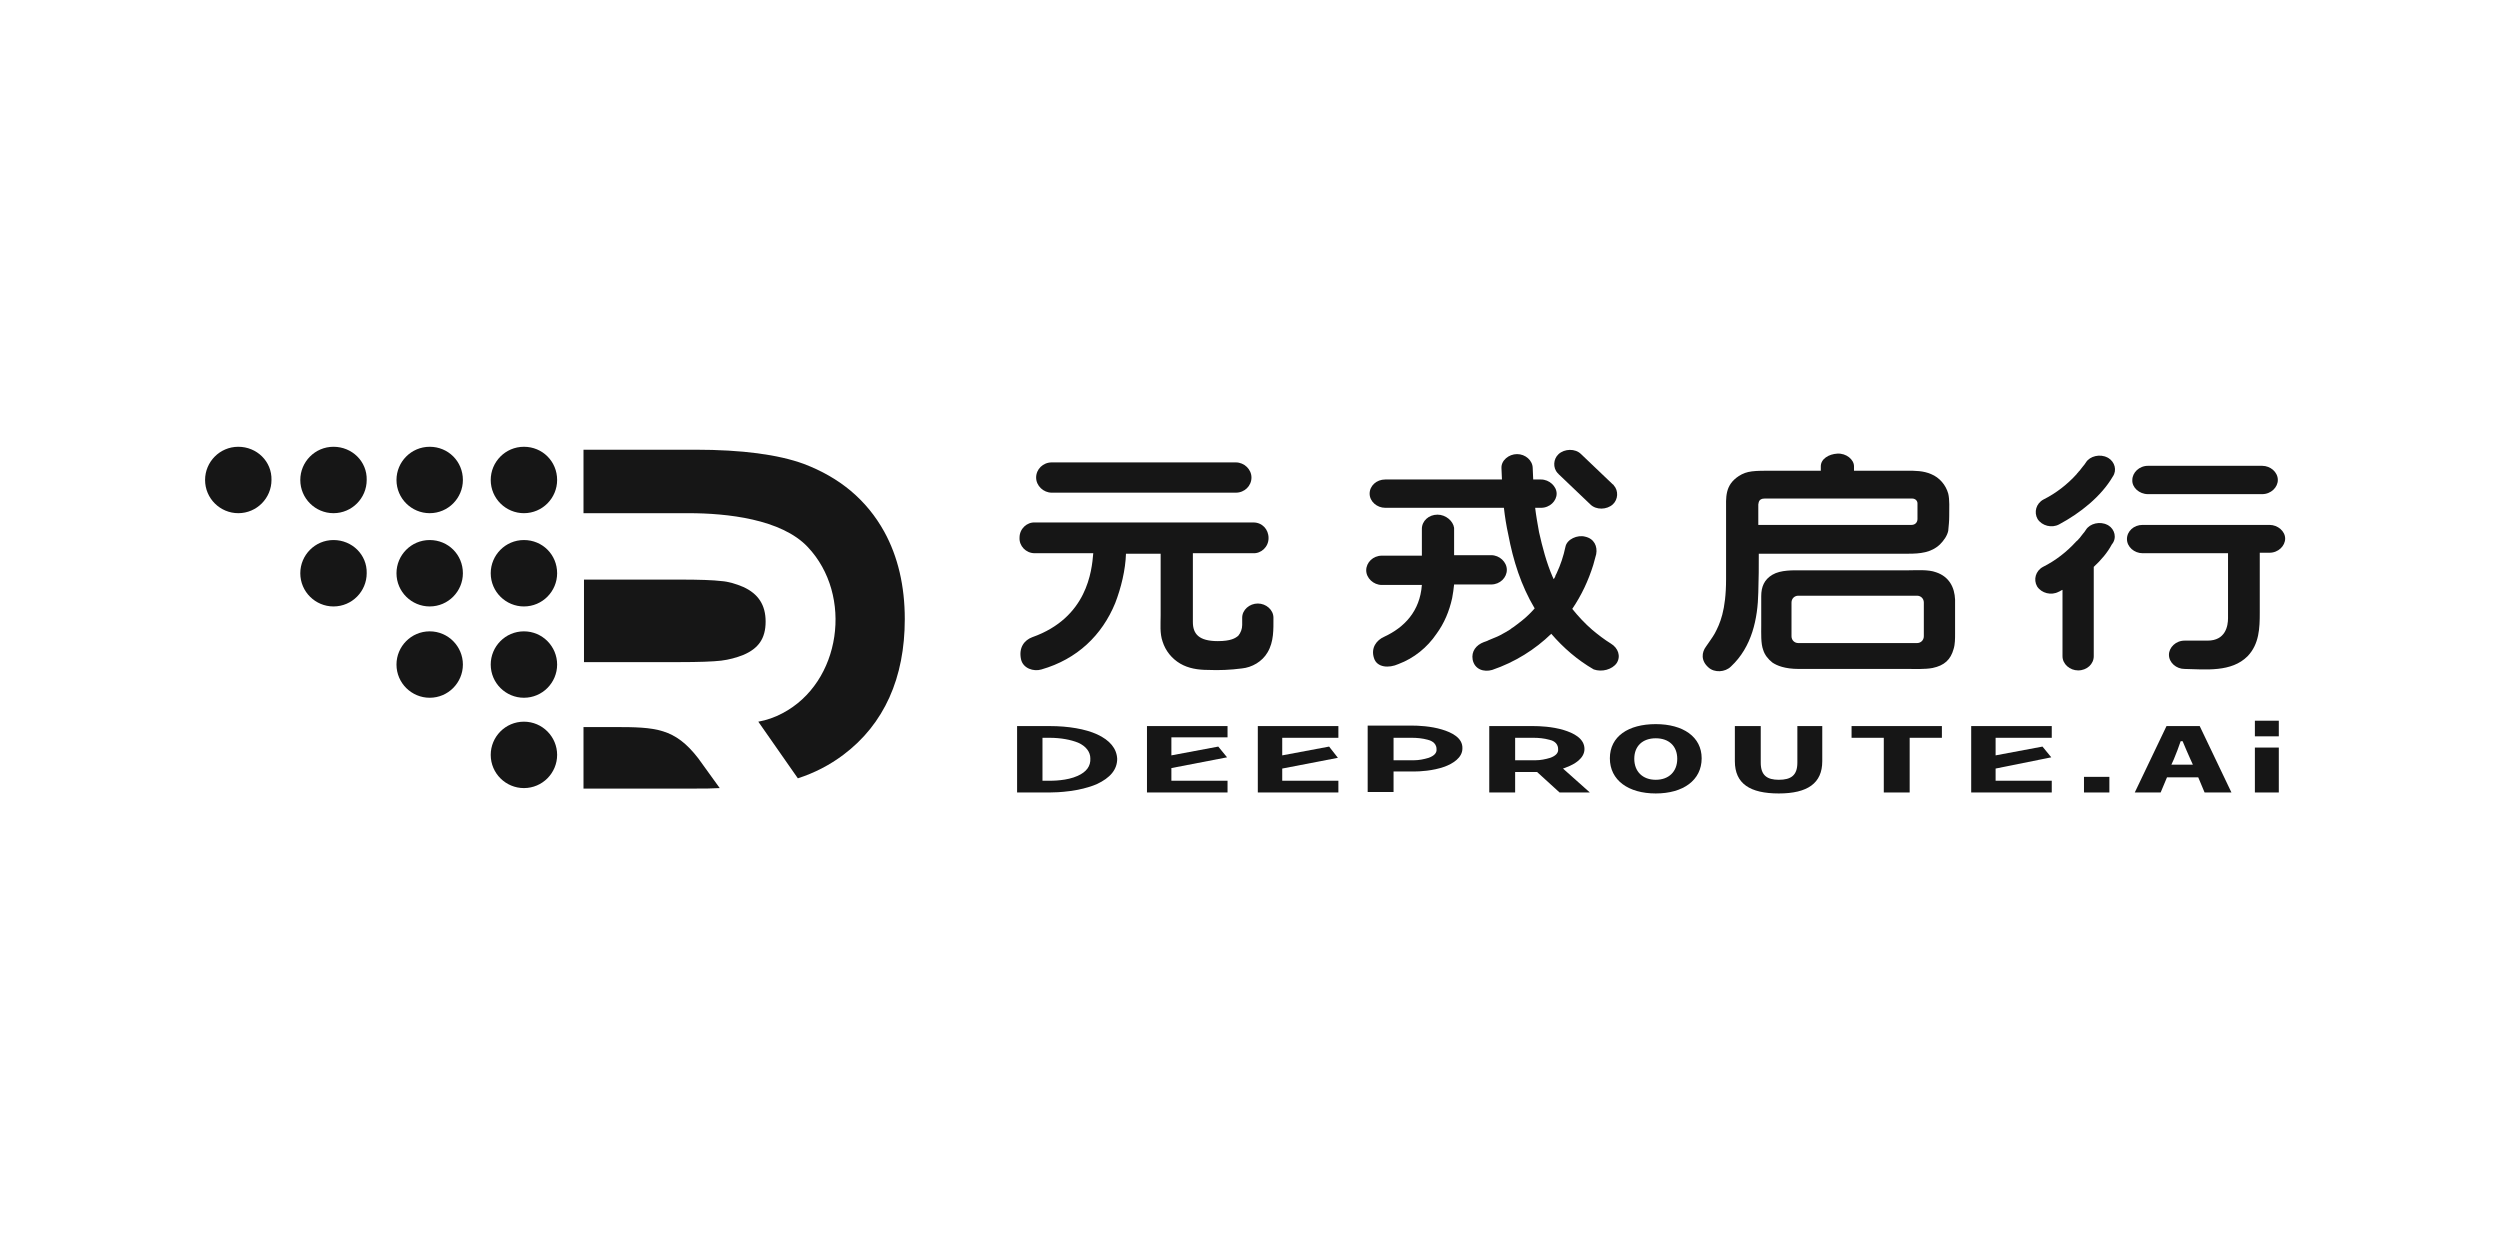 <?xml version="1.0" encoding="utf-8"?>
<!-- Generator: Adobe Illustrator 26.5.0, SVG Export Plug-In . SVG Version: 6.00 Build 0)  -->
<svg version="1.1" id="Layer_1" xmlns="http://www.w3.org/2000/svg" xmlns:xlink="http://www.w3.org/1999/xlink" x="0px" y="0px"
	 viewBox="0 0 512 256" style="enable-background:new 0 0 512 256;" xml:space="preserve">
<style type="text/css">
	.st0{fill:#161616;}
</style>
<g>
	<path class="st0" d="M107.3,147.8C107.3,147.8,107.3,147.8,107.3,147.8c-3.8,0-6.8,3.1-6.8,6.8c0,3.8,3.1,6.8,6.8,6.8
		c3.8,0,6.8-3.1,6.8-6.8C114.1,150.9,111.1,147.8,107.3,147.8z"/>
	<path class="st0" d="M107.3,129.3c-3.8,0-6.8,3.1-6.8,6.8c0,3.8,3.1,6.8,6.8,6.8c3.8,0,6.8-3.1,6.8-6.8
		C114.1,132.4,111.1,129.3,107.3,129.3z"/>
	<path class="st0" d="M68.3,110.6c-3.8,0-6.8,3.1-6.8,6.8c0,3.8,3.1,6.8,6.8,6.8c3.8,0,6.8-3.1,6.8-6.8
		C75.2,113.6,72.1,110.6,68.3,110.6z"/>
	<path class="st0" d="M107.3,110.6C107.3,110.6,107.3,110.6,107.3,110.6c-3.8,0-6.8,3.1-6.8,6.8c0,3.8,3.1,6.8,6.8,6.8
		c3.8,0,6.8-3.1,6.8-6.8C114.1,113.6,111.1,110.6,107.3,110.6z"/>
	<path class="st0" d="M152.2,120.2c-1.4-0.6-3-1.1-4.5-1.2c-1.6-0.2-4.5-0.3-8.6-0.3h-19.5v16.9h19.5c4,0,6.9-0.1,8.6-0.3
		c1.6-0.2,3.1-0.6,4.6-1.2c3-1.3,4.5-3.3,4.5-6.8C156.8,123.9,155.3,121.6,152.2,120.2z"/>
	<polygon class="st0" points="147.4,161.4 147.4,161.4 147.4,161.4 	"/>
	<path class="st0" d="M125.8,148.9h-6.3v12.6h22.9c1.9,0,3.3,0,5-0.1l-4.4-6.1C138.2,149.1,134.3,148.9,125.8,148.9z"/>
	<path class="st0" d="M164.6,95c-5.2-1.9-12.6-2.9-22.2-2.9h-22.9v13H141c7.9,0,19,1.2,24.4,6.9c9.4,9.9,6.9,27.8-5.2,34.1
		c-1.5,0.8-3.2,1.4-4.9,1.7l8.1,11.6c3.4-1.1,6.5-2.7,9.3-4.8c8.4-6.3,12.6-15.8,12.6-27.8c0-6.8-1.4-12.8-4.2-17.9
		C177.5,102.4,172,97.8,164.6,95z"/>
	<path class="st0" d="M48.8,91.5c-3.8,0-6.8,3.1-6.8,6.8c0,3.8,3.1,6.8,6.8,6.8c3.8,0,6.8-3.1,6.8-6.8
		C55.7,94.5,52.6,91.5,48.8,91.5z"/>
	<path class="st0" d="M68.3,91.5c-3.8,0-6.8,3.1-6.8,6.8c0,3.8,3.1,6.8,6.8,6.8c3.8,0,6.8-3.1,6.8-6.8
		C75.2,94.5,72.1,91.5,68.3,91.5z"/>
	<path class="st0" d="M88,91.5c-3.8,0-6.8,3.1-6.8,6.8c0,3.8,3.1,6.8,6.8,6.8c3.8,0,6.8-3.1,6.8-6.8C94.8,94.5,91.8,91.5,88,91.5z"
		/>
	<path class="st0" d="M88,110.6c-3.8,0-6.8,3.1-6.8,6.8c0,3.8,3.1,6.8,6.8,6.8c3.8,0,6.8-3.1,6.8-6.8
		C94.8,113.6,91.8,110.6,88,110.6z"/>
	<path class="st0" d="M88,129.3c-3.8,0-6.8,3.1-6.8,6.8c0,3.8,3.1,6.8,6.8,6.8c3.8,0,6.8-3.1,6.8-6.8
		C94.8,132.4,91.8,129.3,88,129.3z"/>
	<path class="st0" d="M107.3,91.5C107.3,91.5,107.3,91.5,107.3,91.5c-3.8,0-6.8,3.1-6.8,6.8c0,3.8,3.1,6.8,6.8,6.8
		c3.8,0,6.8-3.1,6.8-6.8C114.1,94.5,111.1,91.5,107.3,91.5z"/>
	<path class="st0" d="M215.4,100.9h37.7c1.8,0,3.2-1.4,3.2-3.1s-1.5-3.1-3.2-3.1h-37.7c-1.8,0-3.2,1.4-3.2,3.1
		S213.7,100.9,215.4,100.9z"/>
	<path class="st0" d="M259.6,133.6c1.3-2.2,1.2-4.7,1.2-7.1c0-1.6-1.5-2.9-3.2-2.9s-3.2,1.3-3.2,2.9c0,1.1,0,0.7,0,1.5
		c0,0.8-0.3,1.6-0.8,2.2c-0.6,0.5-1.5,1.1-4.2,1.1v0c-3.9,0-5.1-1.5-5.1-3.9c0-1.3,0-2.2,0-3.4v-10.7h12.3c1.7,0.1,3.2-1.3,3.2-3.1
		s-1.3-3.2-3.1-3.2c-0.1,0-0.1,0-0.2,0H212c-1.7-0.1-3.2,1.3-3.2,3.1c-0.1,1.7,1.3,3.2,3.1,3.2c0.1,0,0.1,0,0.2,0h11.8
		c-0.3,3.6-1.2,13.2-12.5,17.2c-1.6,0.6-2.8,2.1-2.3,4.5c0.4,1.9,2.6,2.6,4.2,2.1l0,0c7.3-2.1,12.4-7,15.1-13.6
		c1.2-3.1,2.1-6.8,2.2-10.1h7.1v12.6c0,1.8-0.2,3.7,0.4,5.4c0.6,1.9,1.9,3.5,3.6,4.5c1.7,1,3.7,1.3,5.7,1.3c2.3,0.1,4.6,0,6.9-0.3
		C256.4,136.7,258.5,135.5,259.6,133.6z"/>
	<path class="st0" d="M331.1,135.8c0.9-1.4,0.3-3.1-1.2-4c-1.3-0.8-2.6-1.8-3.8-2.8c-1.5-1.3-2.9-2.8-4.1-4.3c1.9-2.8,3.3-5.8,4.3-9
		c0.2-0.7,0.4-1.4,0.6-2.2c0.3-1.6-0.4-3.2-2.3-3.6c-1.5-0.4-3.7,0.5-4,2.1l0,0c-0.4,1.9-1,3.7-1.8,5.4c-0.1,0.2-0.2,0.4-0.3,0.6
		c0.1-0.1,0.1-0.2,0.1-0.2c0,0.1-0.1,0.2-0.1,0.3c-0.1,0.2-0.2,0.4-0.3,0.5c-0.1-0.1-0.1-0.3-0.2-0.4c-1.3-3-2.1-6.1-2.8-9.2
		c-0.3-1.7-0.6-3.3-0.8-5h1.2c1.8,0,3.2-1.4,3.2-2.9s-1.5-2.9-3.2-2.9H314c0-0.8-0.1-1.5-0.1-2.3c0-1.6-1.5-2.9-3.2-2.9
		s-3.3,1.3-3.2,2.9h0c0,0.8,0.1,1.5,0.1,2.3h-23.9c-1.8,0-3.2,1.3-3.2,2.9s1.5,2.9,3.2,2.9H308c0.2,1.8,0.5,3.7,0.9,5.5
		c1,5.3,2.6,10.4,5.4,15.1c-0.8,0.9-1.6,1.7-2.6,2.5c-0.3,0.2-0.6,0.5-0.9,0.7c-0.1,0.1-0.3,0.2-0.4,0.3c0,0-0.3,0.2-0.4,0.3
		c-0.2,0.1-0.6,0.4-0.7,0.5c-0.3,0.2-0.7,0.4-1,0.6c-0.7,0.4-1.4,0.8-2.2,1.1c-0.4,0.2-0.8,0.3-1.2,0.5c-0.1,0-0.1,0.1-0.2,0.1
		c-0.2,0.1-0.5,0.2-0.8,0.3c-1.6,0.6-2.6,1.9-2.3,3.6c0.4,2,2.3,2.6,4,2.1c4.7-1.6,8.8-4.2,12.1-7.4c2.5,2.9,5.4,5.4,8.7,7.3
		C328.1,137.7,330.2,137.1,331.1,135.8z M305,130.9C305,130.9,305,130.9,305,130.9C305,130.9,305,130.9,305,130.9z"/>
	<path class="st0" d="M318.7,117.7C318.7,117.6,318.7,117.6,318.7,117.7L318.7,117.7z"/>
	<path class="st0" d="M294.4,105.4c-1.8,0-3.2,1.3-3.2,2.9c0,1.9,0,3.7,0,5.5h-8.2c-1.8,0-3.2,1.4-3.2,3c0,1.6,1.5,3,3.2,3h8.2
		c-0.4,5.4-3.6,8.7-7.7,10.6c-1.6,0.7-2.8,2.3-2.1,4.4c0.6,1.9,3,2.1,5,1.2c3.2-1.2,5.9-3.4,7.8-6.2c1.6-2.2,2.6-4.6,3.2-7.3
		c0.2-1,0.3-1.9,0.4-2.8h7.6c1.8,0,3.2-1.4,3.2-3s-1.5-3-3.2-3h-7.6c0,0,0-0.1,0-0.1v-5.5C297.6,106.7,296.1,105.4,294.4,105.4z"/>
	<path class="st0" d="M319.2,97.1l6.5,6.2c1.2,1.2,3.4,1.1,4.6,0c1.1-1,1.2-2.8,0.2-3.9c-0.1-0.1-0.1-0.2-0.2-0.2l-6.5-6.2
		c-1.2-1.2-3.4-1.1-4.6,0c-1.1,1-1.2,2.8-0.2,3.9C319.1,96.9,319.1,97,319.2,97.1z"/>
	<path class="st0" d="M360.2,113.4h30.6c2.4,0,4.7-0.2,6.5-1.9c0.8-0.8,1.5-1.8,1.7-2.8c0.1-1,0.2-2,0.2-3c0-1.5,0.1-3.4-0.2-4.6
		c-0.5-1.8-1.8-3.3-3.5-4c-1.6-0.7-3.3-0.7-5-0.7h-10.8v-0.9c0-1.4-1.6-2.7-3.4-2.6s-3.4,1.1-3.4,2.6v0v0.9h-9.7c-4,0-5.4,0-7.1,1.1
		c-2.9,1.9-2.6,4.4-2.6,7.1v5.9c0,0,0,0.1,0,0.1c0,0,0,0.1,0,0.1v7.9c0,6.5-1.3,9.2-2.3,11.1c-0.5,0.9-1.2,1.8-1.8,2.7l0,0
		c-0.9,1.2-1.1,2.9,0.5,4.3c1.2,1.1,3.4,1,4.6-0.2c4.3-4,5.5-9.8,5.6-15.2C360.2,118.6,360.2,116,360.2,113.4z M361.4,102.1h30.2
		c0.6,0,1.1,0.4,1.1,1c0,0,0,0,0,0.1v2.1c0,0,0,0.3,0,1c0,0.7-0.5,1.2-1.2,1.2c0,0,0,0-0.1,0h-31.3v-4.2
		C360.2,103.2,360,102.1,361.4,102.1z"/>
	<path class="st0" d="M431.8,107.6c-0.1,0-0.1-0.1-0.2-0.1c-1.5-0.8-3.6-0.3-4.4,1c-0.2,0.3-0.4,0.6-0.6,0.8
		c-0.2,0.3-0.5,0.6-0.7,0.9c0,0-0.1,0.1-0.2,0.2c-0.1,0.2-0.3,0.3-0.5,0.5c-1.9,2.1-4.2,3.9-6.8,5.2c-1.5,0.8-2,2.6-1.2,4
		c0.9,1.4,2.9,1.9,4.4,1.1c0.3-0.1,0.5-0.3,0.8-0.4v13.6c0,1.6,1.5,2.9,3.2,2.9c1.8,0,3.2-1.3,3.2-2.9v-18.3
		c1.5-1.4,2.8-2.9,3.7-4.6C433.6,110.2,433.1,108.4,431.8,107.6z"/>
	<polygon class="st0" points="427.1,108.5 427.2,108.5 427.2,108.5 	"/>
	<path class="st0" d="M439.9,101.2h23.4c1.8,0,3.2-1.4,3.2-2.9c0-1.6-1.5-2.9-3.2-2.9h-23.4c-1.8,0-3.2,1.4-3.2,2.9
		C436.6,99.8,438.1,101.2,439.9,101.2z"/>
	<path class="st0" d="M464.8,107.5h-26c-1.8,0-3.2,1.3-3.2,2.9c0,1.6,1.5,2.9,3.2,2.9h17.5c0,3.3,0,6.5,0,9.8c0,1.2,0,2.4,0,3.5
		c0,1.6-0.5,4.6-4.2,4.6l0,0c-1.6,0-3.6,0-4.7,0c-1.8,0-3.2,1.4-3.2,2.9c0,1.6,1.5,2.9,3.2,2.9c4.4,0.1,9.6,0.7,12.9-2.6
		c2.4-2.5,2.5-5.8,2.5-8.9c0-3,0-5.9,0-8.9c0-1.1,0-2.3,0-3.4h2c1.8,0,3.2-1.4,3.2-2.9C468,108.8,466.5,107.5,464.8,107.5z"/>
	<path class="st0" d="M396.5,117.2c-1.6-0.6-4-0.4-5.7-0.4h-21.7c-1.9,0-4.4-0.1-6.1,0.9s-2.3,2.5-2.3,4.4l0,6.1
		c0,1.4-0.1,3.6,0.4,4.9c0.3,1,1,1.9,1.9,2.6c0.9,0.6,2.5,1.3,5.4,1.3h22.1c1.5,0,3.8,0.1,5.3-0.2c2.4-0.5,3.7-1.7,4.3-3.9
		c0.3-0.9,0.3-2.2,0.3-3.1c0-2.3,0-4.7,0-7C400.3,120.3,399.2,118.1,396.5,117.2z M394,130.3c0,0.8-0.6,1.4-1.4,1.4h-24.3
		c0,0,0,0,0,0c-0.8,0-1.4-0.6-1.4-1.4v-6.9c0-0.8,0.6-1.4,1.4-1.4h24.3c0,0,0,0,0,0c0.8,0,1.4,0.6,1.4,1.4V130.3z"/>
	<polygon class="st0" points="427.1,94.7 427.2,94.7 427.2,94.7 	"/>
	<path class="st0" d="M431.8,93.8c-0.1,0-0.1-0.1-0.2-0.1c-1.5-0.8-3.6-0.3-4.4,1c-0.2,0.3-0.4,0.6-0.6,0.8
		c-0.2,0.3-0.5,0.6-0.7,0.9c0,0-0.1,0.1-0.2,0.2c-0.1,0.2-0.3,0.3-0.4,0.5c-1.9,2.1-4.2,3.9-6.8,5.2c-1.5,0.8-2,2.6-1.2,4
		c0.9,1.4,2.9,1.9,4.4,1.1c4.3-2.3,8.6-5.7,11-9.8C433.6,96.3,433.1,94.6,431.8,93.8z"/>
	<path class="st0" d="M224.7,150.4c-2.4-1.1-5.9-1.7-9.7-1.7c-0.7,0-4,0-4.1,0l-2.6,0v13.6h2.6h3.9h0.1v0c1.8,0,6.2-0.2,9.7-1.7
		c2.8-1.3,4.2-3,4.2-5.2C228.7,153.3,227.3,151.6,224.7,150.4z M220.7,158.9c-2.2,1-5.1,1-6,1h-1.2l0-8.8h1.4c2.4,0,4.4,0.4,5.9,1
		c1.6,0.7,2.5,1.9,2.5,3.2C223.4,156.9,222.5,158.1,220.7,158.9z"/>
	<path class="st0" d="M295.3,149.4c-2.3-0.7-4.9-0.8-6.2-0.8h-9v13.6h5.3l0-4.2h4.2c1.1,0,3.8-0.1,6.3-1c1.6-0.6,3.6-1.8,3.6-3.7
		C299.6,151.1,297.3,150,295.3,149.4z M292.6,155.2c-1,0.3-2,0.5-3,0.5h-4.2l0-4.6h3.7c1.1,0,2.2,0.1,3.3,0.4
		c0.4,0.1,1.8,0.5,1.8,1.9C294.3,154.2,293.7,154.8,292.6,155.2z"/>
	<path class="st0" d="M320.9,157.1c1.6-0.6,3.6-1.8,3.6-3.7c0-2.2-2.3-3.3-4.3-3.9c-2.3-0.7-4.9-0.8-6.2-0.8h-9v13.6h5.3v-4.2h4.5
		l0.1,0.1l4.5,4.1h6.2l-5.5-4.9C320.4,157.3,320.7,157.2,320.9,157.1z M317.5,155.2c-1,0.3-2,0.5-3,0.5h-4.2v-4.6h3.7
		c1.1,0,2.2,0.1,3.3,0.4c0.5,0.1,1.8,0.5,1.8,1.9C319.2,154.2,318.6,154.8,317.5,155.2z"/>
	<polygon class="st0" points="379.2,151.1 385.8,151.1 385.8,162.3 391.1,162.3 391.1,151.1 397.7,151.1 397.7,148.7 379.2,148.7 	
		"/>
	<polygon class="st0" points="403.7,162.3 419.4,162.3 420.2,162.3 420.2,159.9 408.7,159.9 408.7,157.4 420.1,155.1 418.3,152.9 
		408.7,154.7 408.7,151.1 420.2,151.1 420.2,148.7 403.7,148.7 	"/>
	<rect x="426.8" y="159.1" class="st0" width="5.2" height="3.2"/>
	<polygon class="st0" points="234.9,162.3 250.6,162.3 251.4,162.3 251.4,159.9 239.9,159.9 239.9,157.3 251.3,155.1 249.5,152.9 
		239.9,154.7 239.9,151 251.4,151 251.4,148.7 234.9,148.7 	"/>
	<polygon class="st0" points="257.6,162.3 273.3,162.3 274.1,162.3 274.1,159.9 262.6,159.9 262.6,157.4 274,155.2 272.2,152.9 
		262.6,154.7 262.6,151.1 274.1,151.1 274.1,148.7 257.6,148.7 	"/>
	<rect x="461.8" y="147.6" class="st0" width="4.9" height="3.2"/>
	<rect x="461.8" y="153.1" class="st0" width="4.9" height="9.2"/>
	<path class="st0" d="M339.1,148.3c-5.6,0-9.4,2.5-9.4,7c0,4.5,3.8,7.2,9.4,7.2c5.6,0,9.4-2.7,9.4-7.2
		C348.5,150.9,344.7,148.3,339.1,148.3z M339.1,159.7c-2.7,0-4.4-1.7-4.4-4.3s1.7-4.2,4.4-4.2c2.7,0,4.4,1.6,4.4,4.2
		C343.5,158,341.8,159.7,339.1,159.7z"/>
	<path class="st0" d="M368.1,156.2c0,2.6-1.3,3.5-3.8,3.5c-2.4,0-3.7-0.9-3.7-3.5v-7.5h-5.3v7.2c0,4.6,3.1,6.6,9,6.6
		c5.9,0,8.9-2.1,8.9-6.6v-7.2h-5.1V156.2z"/>
	<path class="st0" d="M443.7,148.7l-6.5,13.6h5.3l1.3-3.1h6.4l1.3,3.1h5.5l-6.5-13.6H443.7z M444.7,156.6l0.5-1.1
		c0.6-1.4,0.9-2.3,1.4-3.7h0.4c0.6,1.4,1,2.4,1.6,3.7l0.5,1.1H444.7z"/>
</g>
</svg>
